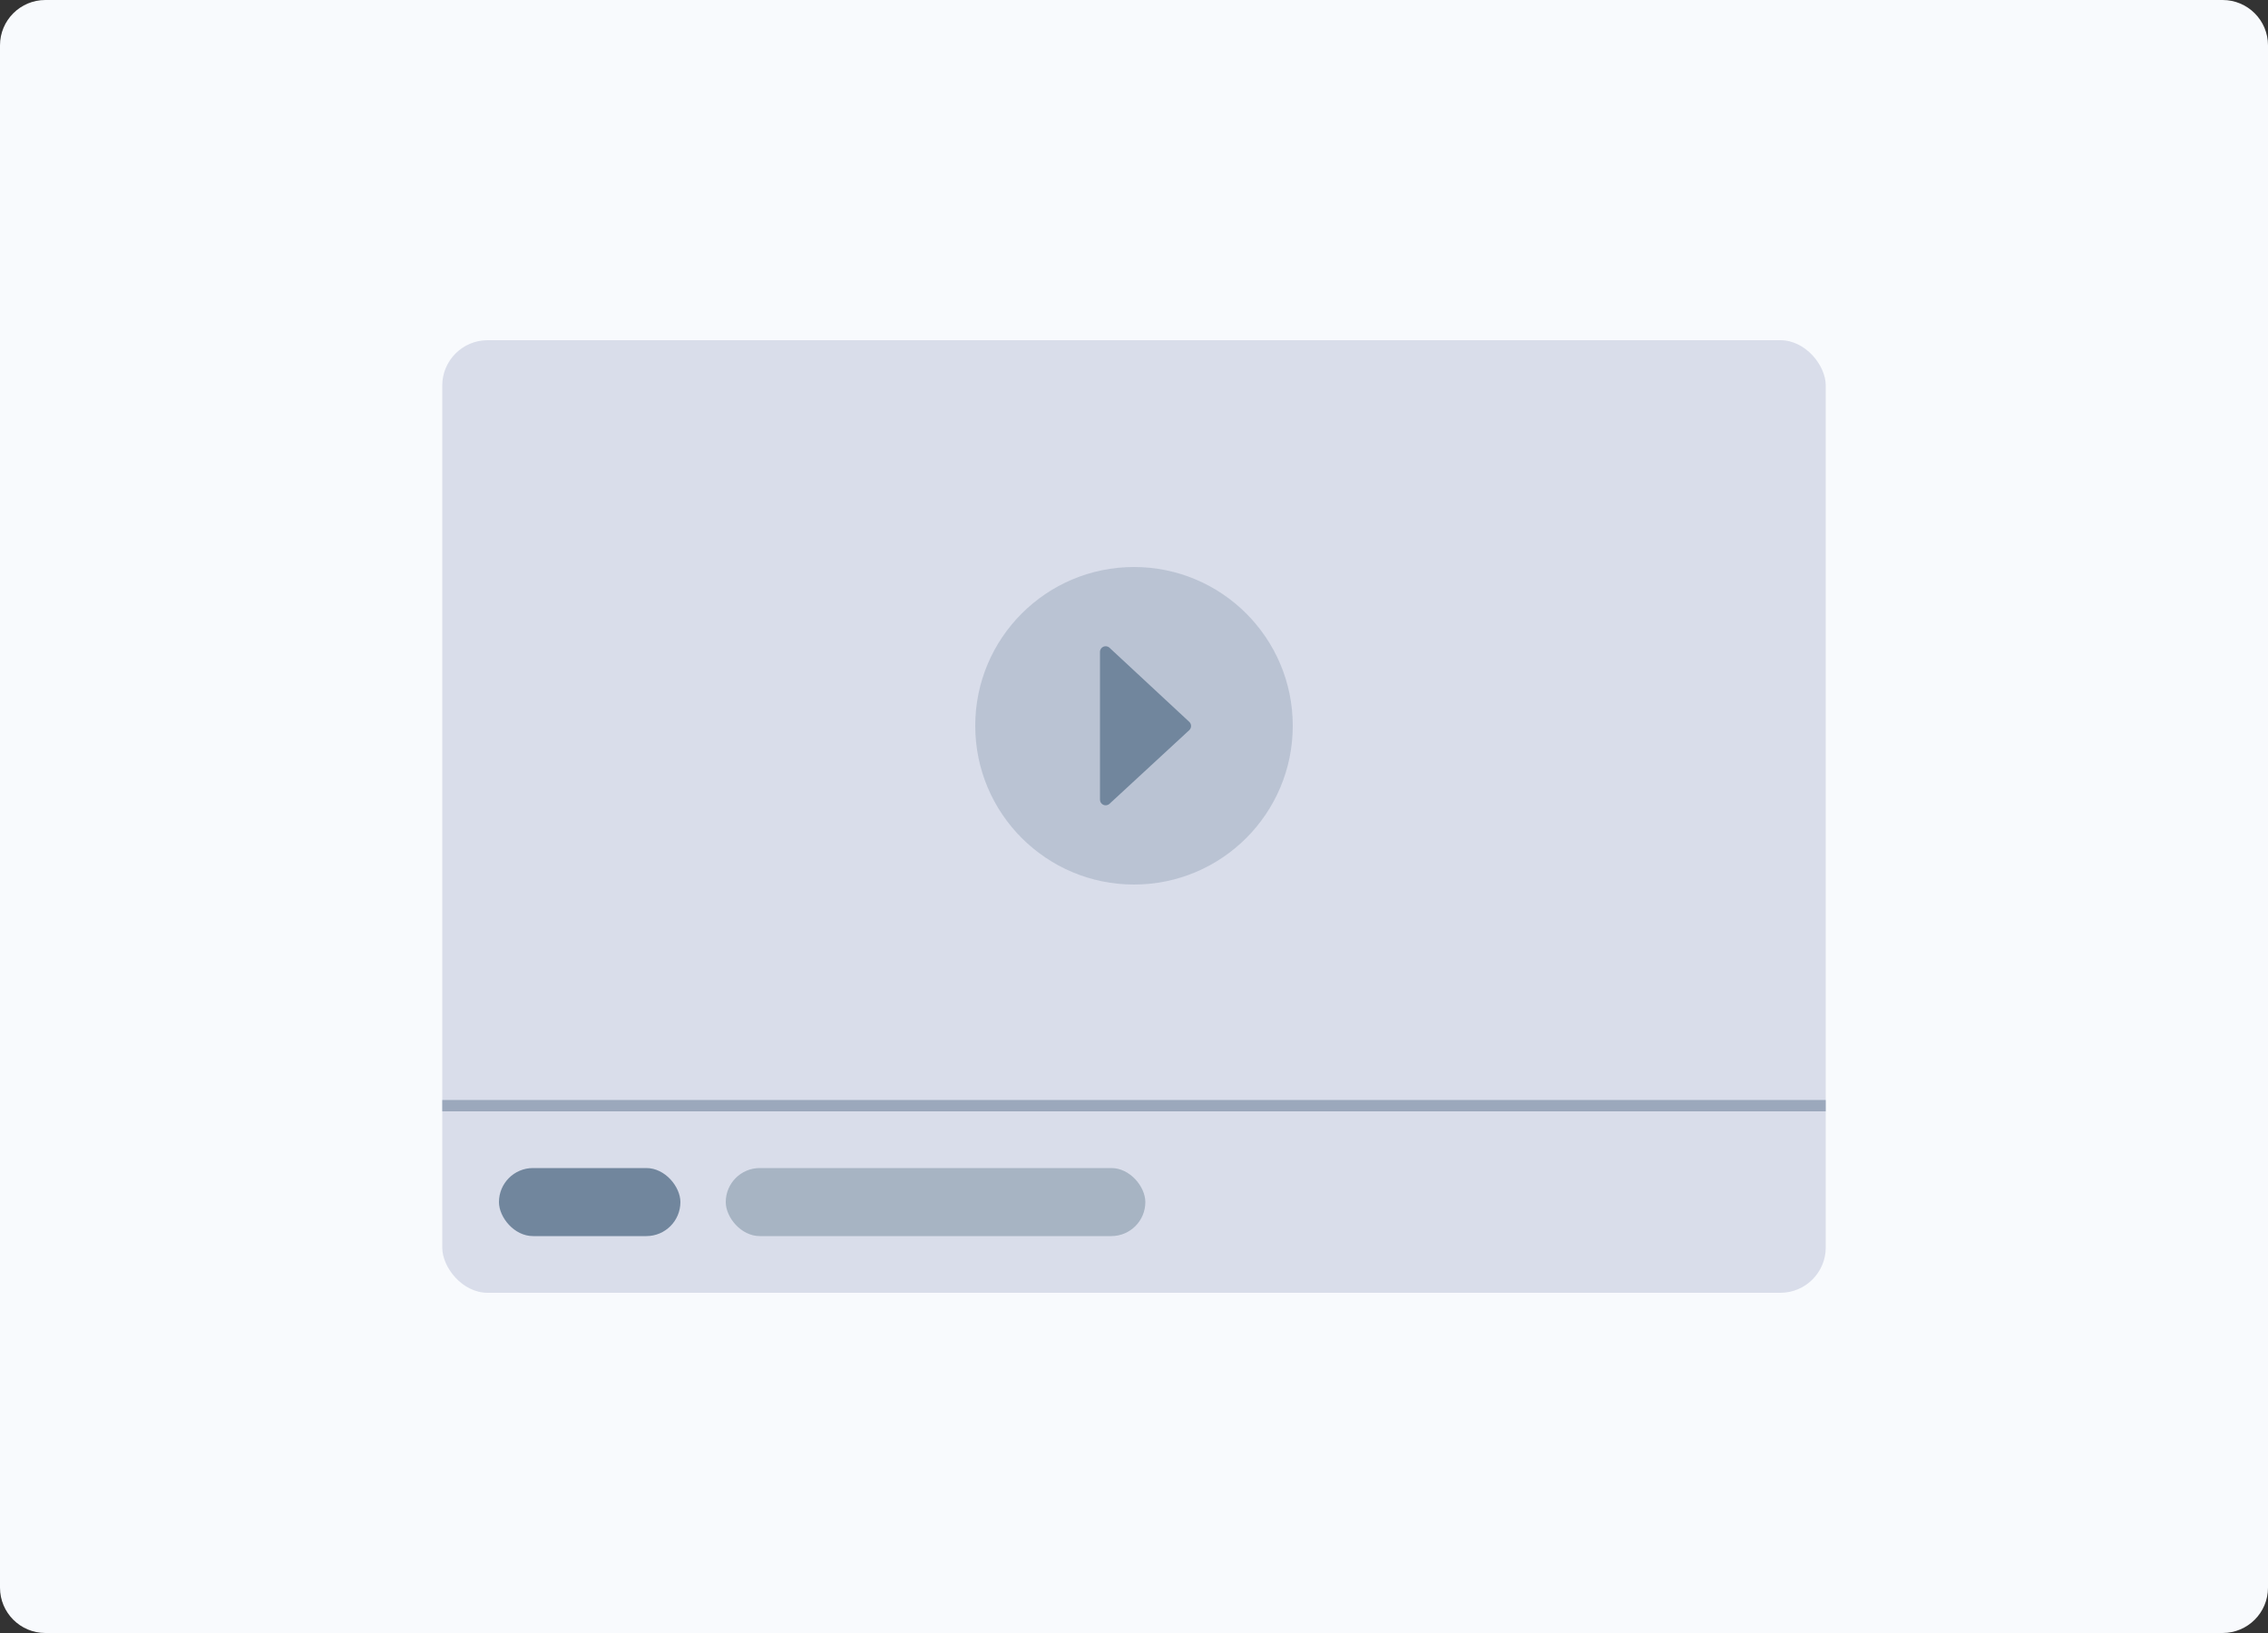 <svg width="200" height="144" viewBox="0 0 200 144" fill="none" xmlns="http://www.w3.org/2000/svg">
<rect x="0" y="0" width="200" height="144" fill="#333333" stroke="none"/>
<path d="M196 0H4C1.791 0 0 1.791 0 4V140C0 142.209 1.791 144 4 144H196C198.209 144 200 142.209 200 140V4C200 1.791 198.209 0 196 0Z" fill="#F8FAFD"/>
<rect x="39" y="30" width="122" height="84" rx="4" fill="#D9DDEA"/>
<rect x="44" y="103" width="16" height="6" rx="3" fill="#71869D"/>
<rect x="64" y="103" width="37" height="6" rx="3" fill="#A7B4C3"/>
<rect x="39" y="97" width="122" height="1" fill="#71869D" fill-opacity="0.6"/>
<path opacity="0.3" fill-rule="evenodd" clip-rule="evenodd" d="M100 78C107.732 78 114 71.732 114 64C114 56.268 107.732 50 100 50C92.268 50 86 56.268 86 64C86 71.732 92.268 78 100 78Z" fill="#71869D"/>
<path fill-rule="evenodd" clip-rule="evenodd" d="M97 70.514C97 70.95 97.519 71.177 97.839 70.881L104.871 64.388C105.085 64.19 105.086 63.852 104.873 63.654L97.84 57.12C97.52 56.823 97 57.05 97 57.486V70.514Z" fill="#71869D"/>
</svg>
